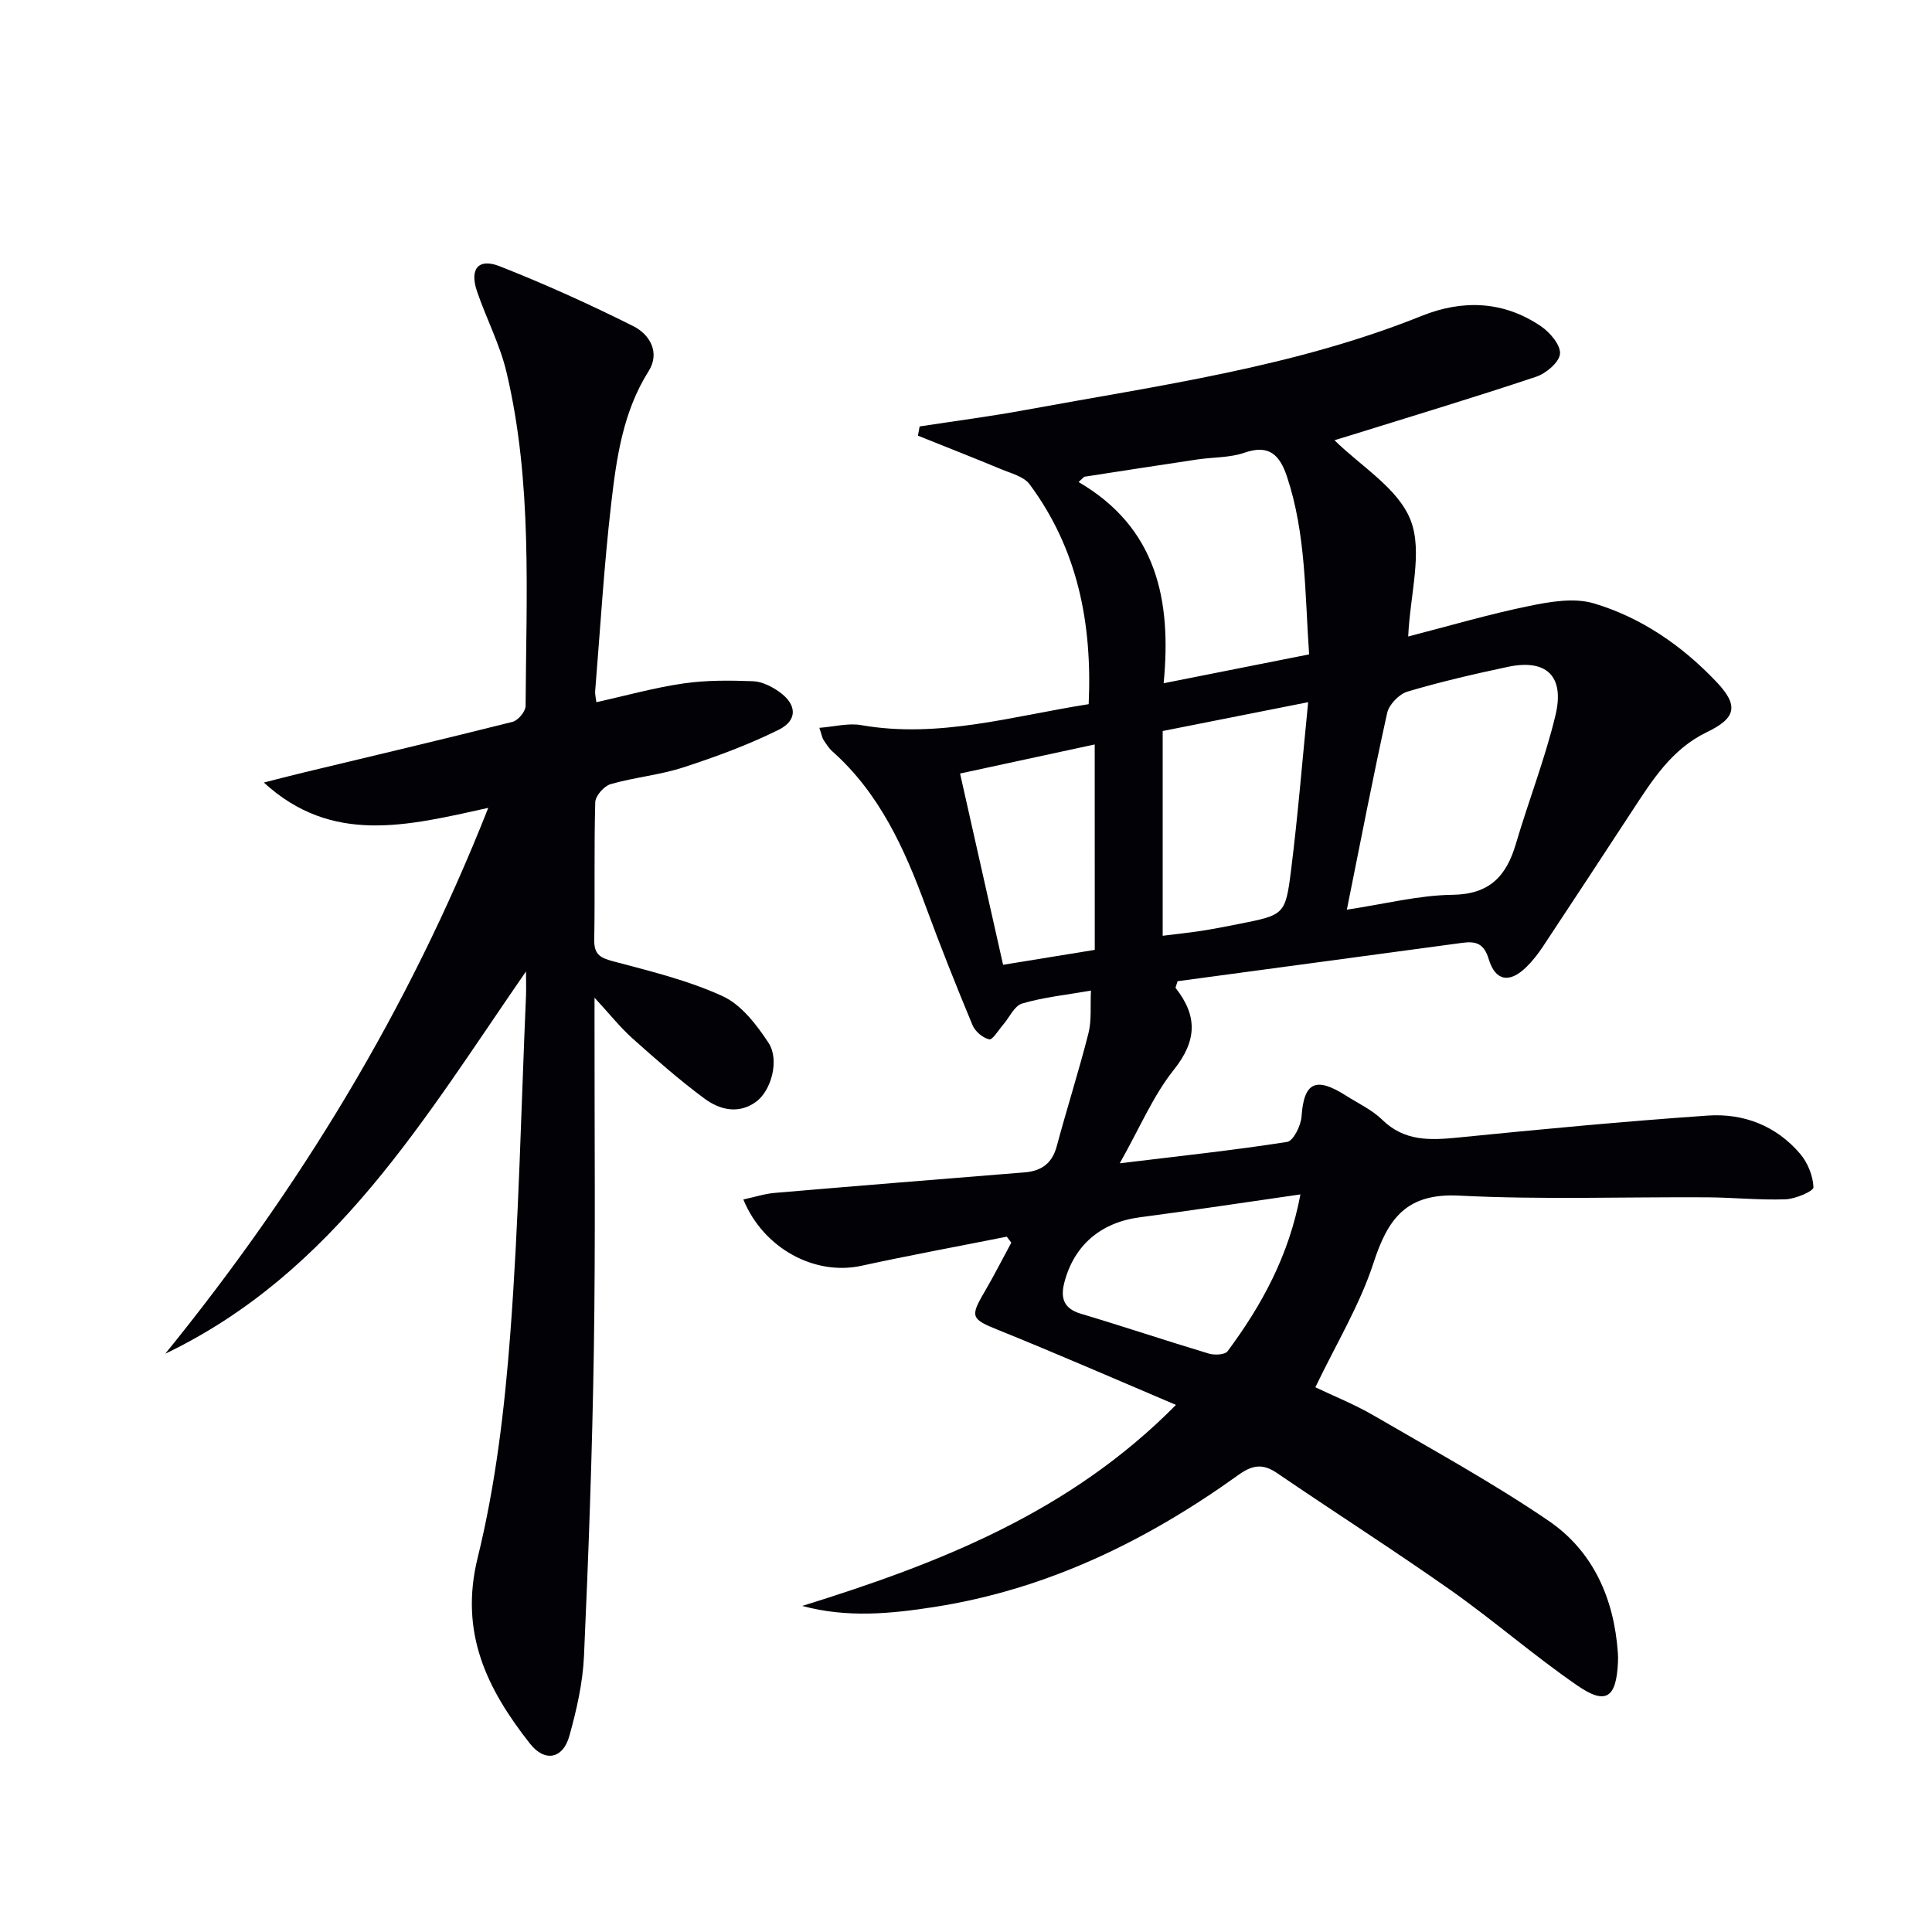 <svg enable-background="new 0 0 400 400" viewBox="0 0 400 400" xmlns="http://www.w3.org/2000/svg"><path d="m208.44 256.04c-10.04 2-20.11 3.85-30.11 6.03-9.54 2.08-20.22-3.48-24.43-13.73 2.29-.49 4.41-1.19 6.57-1.37 17.21-1.47 34.43-2.85 51.64-4.24 3.5-.28 5.72-1.84 6.68-5.42 2.1-7.83 4.58-15.57 6.57-23.42.67-2.64.35-5.53.51-8.8-5.21.91-9.85 1.38-14.25 2.68-1.61.47-2.64 2.9-3.96 4.42-.95 1.09-2.16 3.15-2.85 3-1.33-.3-2.92-1.64-3.46-2.94-3.38-8.13-6.64-16.32-9.68-24.58-4.4-11.97-9.57-23.42-19.36-32.13-.73-.65-1.27-1.54-1.82-2.37-.26-.39-.32-.9-.85-2.48 3.12-.24 6-1.03 8.66-.56 16.07 2.81 31.32-1.87 47.1-4.34.76-16.76-2.28-32.11-12.23-45.52-1.21-1.63-3.87-2.28-5.95-3.15-5.7-2.37-11.44-4.62-17.17-6.92.12-.64.24-1.28.35-1.91 7.27-1.12 14.57-2.06 21.79-3.39 27.72-5.1 55.74-8.88 82.16-19.5 8.48-3.41 16.98-3.11 24.72 2.17 1.86 1.27 4.07 3.89 3.91 5.69-.16 1.75-2.88 4.05-4.94 4.74-12.74 4.26-25.6 8.13-38.43 12.13-1.27.4-2.54.77-3.32 1.01 5.39 5.35 13.16 9.92 15.75 16.53 2.57 6.56-.07 15.17-.49 24.11 8.46-2.18 16.66-4.6 25-6.31 4.37-.9 9.35-1.76 13.43-.55 9.83 2.93 18.26 8.75 25.36 16.22 4.7 4.94 4.13 7.52-1.96 10.45-7.31 3.51-11.36 10.04-15.56 16.45-6.11 9.32-12.21 18.64-18.37 27.93-1.01 1.52-2.15 2.99-3.45 4.26-3.46 3.38-6.4 2.92-7.78-1.67-.97-3.22-2.65-3.74-5.44-3.36-19.73 2.67-39.46 5.32-58.98 7.95-.23.85-.49 1.29-.38 1.43 4.54 5.77 4.41 10.9-.41 16.93-4.26 5.34-6.99 11.92-11.18 19.34 12.51-1.52 23.63-2.7 34.66-4.43 1.28-.2 2.85-3.37 2.98-5.25.49-7.19 3-8.29 9.24-4.31 2.53 1.61 5.36 2.92 7.47 4.98 4.62 4.51 9.95 4.25 15.75 3.67 17.18-1.72 34.38-3.34 51.61-4.54 7.42-.52 14.2 2.09 19.15 7.9 1.58 1.85 2.67 4.58 2.77 6.95.03.79-3.71 2.41-5.77 2.48-5.43.2-10.89-.38-16.34-.41-17.09-.1-34.21.52-51.26-.35-10.86-.55-14.71 4.68-17.71 13.9-2.85 8.77-7.78 16.86-12.05 25.78 3.76 1.8 8.06 3.51 12.02 5.81 12.18 7.09 24.59 13.88 36.22 21.8 9.27 6.3 13.6 16.12 14.39 27.35.05.66.05 1.33.02 2-.34 7.34-2.47 8.88-8.38 4.81-9.03-6.21-17.33-13.48-26.29-19.79-11.82-8.32-24.02-16.1-35.96-24.25-2.94-2-5.1-1.62-7.92.4-18.99 13.64-39.58 23.7-62.93 27.35-9.03 1.41-18.08 2.31-27.4-.21 28.21-8.77 55.35-19.3 77.37-41.62-12.73-5.4-24.73-10.65-36.86-15.54-5.43-2.19-5.82-2.68-2.89-7.66 2-3.4 3.78-6.92 5.66-10.39-.31-.42-.63-.83-.94-1.24zm70.41-67.7c7.87-1.18 14.85-2.99 21.87-3.08 7.73-.1 11.17-3.9 13.14-10.59 2.62-8.89 6.02-17.57 8.18-26.56 1.96-8.16-1.89-11.74-9.87-10.04-6.97 1.48-13.94 3.09-20.77 5.12-1.73.51-3.81 2.67-4.2 4.41-2.9 13.09-5.44 26.27-8.35 40.74zm-7.81-52.86c-.89-12.67-.64-24.97-4.59-36.81-1.45-4.34-3.59-6.75-8.77-4.95-3.07 1.07-6.54.92-9.82 1.41-7.8 1.16-15.59 2.38-23.39 3.58-.39.36-.77.73-1.16 1.09 16.21 9.47 19.27 24.44 17.61 41.66 10.5-2.09 19.89-3.95 30.12-5.98zm-30.32 15.87v42.39c2.79-.35 5.42-.62 8.03-1.02 2.62-.41 5.23-.92 7.83-1.44 9.29-1.86 9.56-1.83 10.72-11.11 1.42-11.31 2.33-22.68 3.54-34.79-10.23 2.02-19.86 3.93-30.12 5.97zm28.52 95.94c-11.7 1.68-22.47 3.32-33.27 4.74-7.99 1.05-13.58 5.71-15.61 13.5-.82 3.17-.18 5.39 3.41 6.46 8.87 2.65 17.65 5.6 26.52 8.26 1.18.35 3.32.25 3.87-.49 7.05-9.51 12.69-19.72 15.08-32.47zm-42.59-93.16c-9.45 2.04-18.54 4-27.88 6.02 3.08 13.71 5.97 26.56 8.91 39.6 6.76-1.1 12.9-2.1 18.98-3.09-.01-14.38-.01-28.27-.01-42.53z" fill="#010106"/><path d="m108.9 201.13c-20.99 30.33-39.6 62.32-74.68 79.14 27.66-34.07 50.28-70.98 66.87-113.01-16.88 3.74-32.36 7.68-46.46-5.24 2.66-.68 5.32-1.38 7.99-2.02 14.51-3.49 29.03-6.91 43.5-10.55 1.14-.29 2.69-2.14 2.7-3.28.13-23.11 1.44-46.33-3.95-69.09-1.36-5.76-4.2-11.15-6.12-16.79-1.56-4.6.28-6.9 4.69-5.17 9.4 3.7 18.64 7.88 27.68 12.41 3.4 1.7 5.6 5.45 3.17 9.31-5.34 8.47-6.66 18.02-7.76 27.53-1.49 12.87-2.25 25.83-3.31 38.75-.05.64.14 1.3.25 2.26 6.12-1.35 12.02-3.01 18.03-3.88 4.73-.69 9.6-.64 14.4-.46 1.85.07 3.87 1.08 5.44 2.2 3.65 2.59 3.86 5.87-.1 7.84-6.34 3.15-13.06 5.62-19.8 7.81-4.87 1.58-10.09 2.04-15.02 3.46-1.36.39-3.14 2.42-3.18 3.74-.27 9.49-.04 18.99-.21 28.49-.05 3.01 1.21 3.73 3.92 4.45 7.67 2.03 15.51 3.94 22.67 7.22 3.86 1.77 7.03 5.91 9.49 9.65 2.34 3.55.56 9.96-2.6 12.23-3.63 2.62-7.53 1.64-10.67-.69-5.19-3.84-10.06-8.13-14.88-12.44-2.54-2.27-4.68-4.99-7.87-8.44v5.94c-.02 22.33.21 44.66-.14 66.99-.33 21.13-1.09 42.25-2.04 63.36-.25 5.57-1.53 11.19-3.04 16.59-1.32 4.73-5.09 5.44-8.13 1.58-8.86-11.26-14.68-22.91-10.85-38.48 3.71-15.07 5.57-30.74 6.75-46.26 1.78-23.37 2.25-46.84 3.27-70.27.05-1.62-.01-3.25-.01-4.88z" fill="#010106"/></svg>